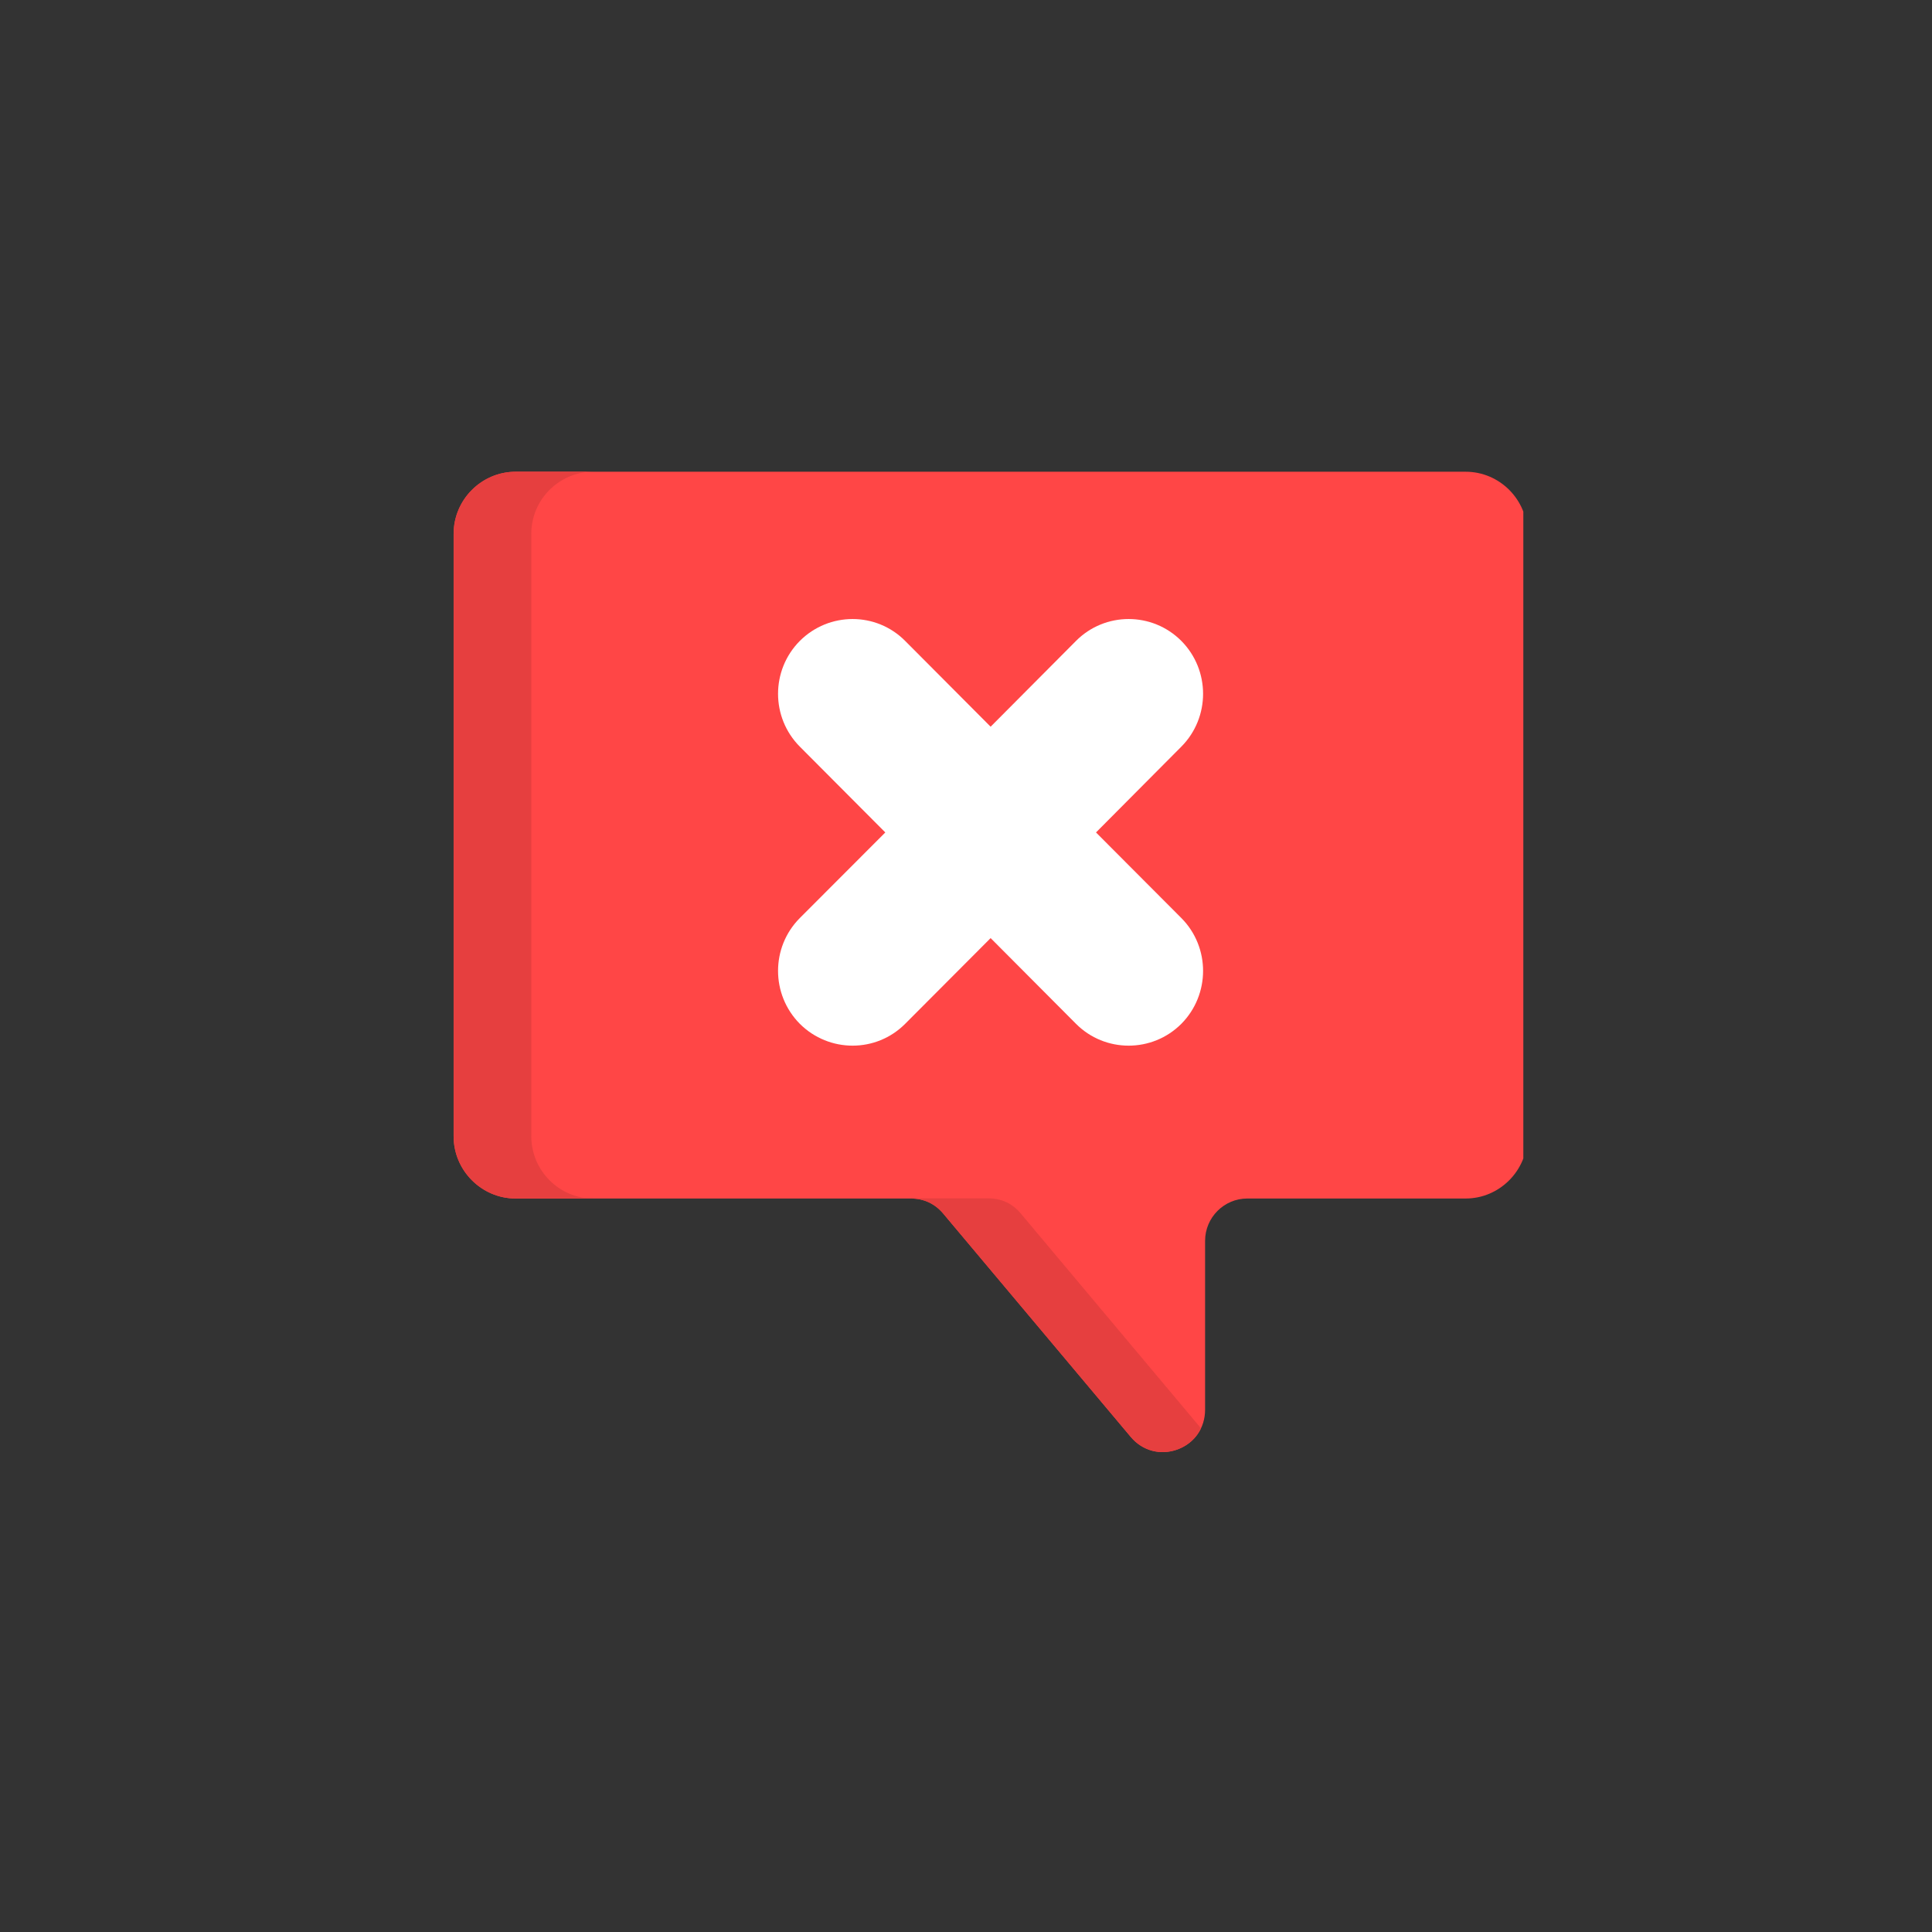 <svg version="1.0" preserveAspectRatio="xMidYMid meet" height="150" viewBox="0 0 112.5 112.5" zoomAndPan="magnify" width="150" xmlns:xlink="http://www.w3.org/1999/xlink" xmlns="http://www.w3.org/2000/svg"><rect x="0" y="0" width="112.5" height="112.5" fill="#333333" stroke="none"/><defs><clipPath id="a5c97a1582"><path clip-rule="nonzero" d="M 26 27.355 L 88.703 27.355 L 88.703 84.848 L 26 84.848 Z M 26 27.355"></path></clipPath><clipPath id="c961a34d57"><path clip-rule="nonzero" d="M 26 27.355 L 70 27.355 L 70 84.848 L 26 84.848 Z M 26 27.355"></path></clipPath></defs><g clip-path="url(#a5c97a1582)"><path fill-rule="evenodd" fill-opacity="1" d="M 85.344 27.469 L 30.023 27.469 C 28.043 27.469 26.414 29.094 26.414 31.086 L 26.414 66.168 C 26.414 68.156 28.043 69.789 30.023 69.789 L 53.031 69.789 C 53.785 69.789 54.43 70.082 54.918 70.66 L 65.844 83.672 C 66.52 84.48 67.57 84.762 68.562 84.402 C 69.551 84.043 70.172 83.148 70.172 82.09 L 70.172 72.254 C 70.172 70.891 71.281 69.789 72.629 69.789 L 85.344 69.789 C 87.324 69.789 88.941 68.156 88.941 66.168 L 88.941 31.086 C 88.945 29.094 87.324 27.469 85.344 27.469 Z M 85.344 27.469" fill="#ff4646"></path></g><path fill-rule="nonzero" fill-opacity="1" d="M 62.656 37.32 C 64.344 35.621 67.094 35.621 68.789 37.32 C 70.477 39.023 70.477 41.777 68.789 43.477 L 63.82 48.473 L 68.789 53.457 C 70.477 55.156 70.477 57.91 68.789 59.617 C 67.094 61.312 64.344 61.312 62.656 59.617 L 57.684 54.625 L 52.707 59.617 C 51.02 61.312 48.277 61.312 46.574 59.617 C 44.883 57.91 44.883 55.156 46.574 53.457 L 51.551 48.473 L 46.574 43.477 C 44.883 41.777 44.883 39.023 46.574 37.32 C 48.277 35.621 51.02 35.621 52.707 37.32 L 57.684 42.316 Z M 62.656 37.32" fill="#ffffff"></path><g clip-path="url(#c961a34d57)"><path fill-rule="evenodd" fill-opacity="1" d="M 34.543 27.469 L 30.02 27.469 C 28.043 27.469 26.414 29.094 26.414 31.086 L 26.414 66.168 C 26.414 68.156 28.043 69.789 30.02 69.789 L 34.543 69.789 C 32.559 69.789 30.938 68.156 30.938 66.168 L 30.938 31.086 C 30.934 29.094 32.559 27.469 34.543 27.469 Z M 53.031 69.789 C 53.785 69.789 54.43 70.082 54.918 70.66 L 65.844 83.672 C 66.52 84.48 67.57 84.762 68.562 84.402 C 69.184 84.172 69.672 83.73 69.934 83.172 L 59.434 70.656 C 58.953 70.078 58.309 69.781 57.562 69.781 L 53.031 69.781 Z M 53.031 69.789" fill="#e63f3f"></path></g></svg>